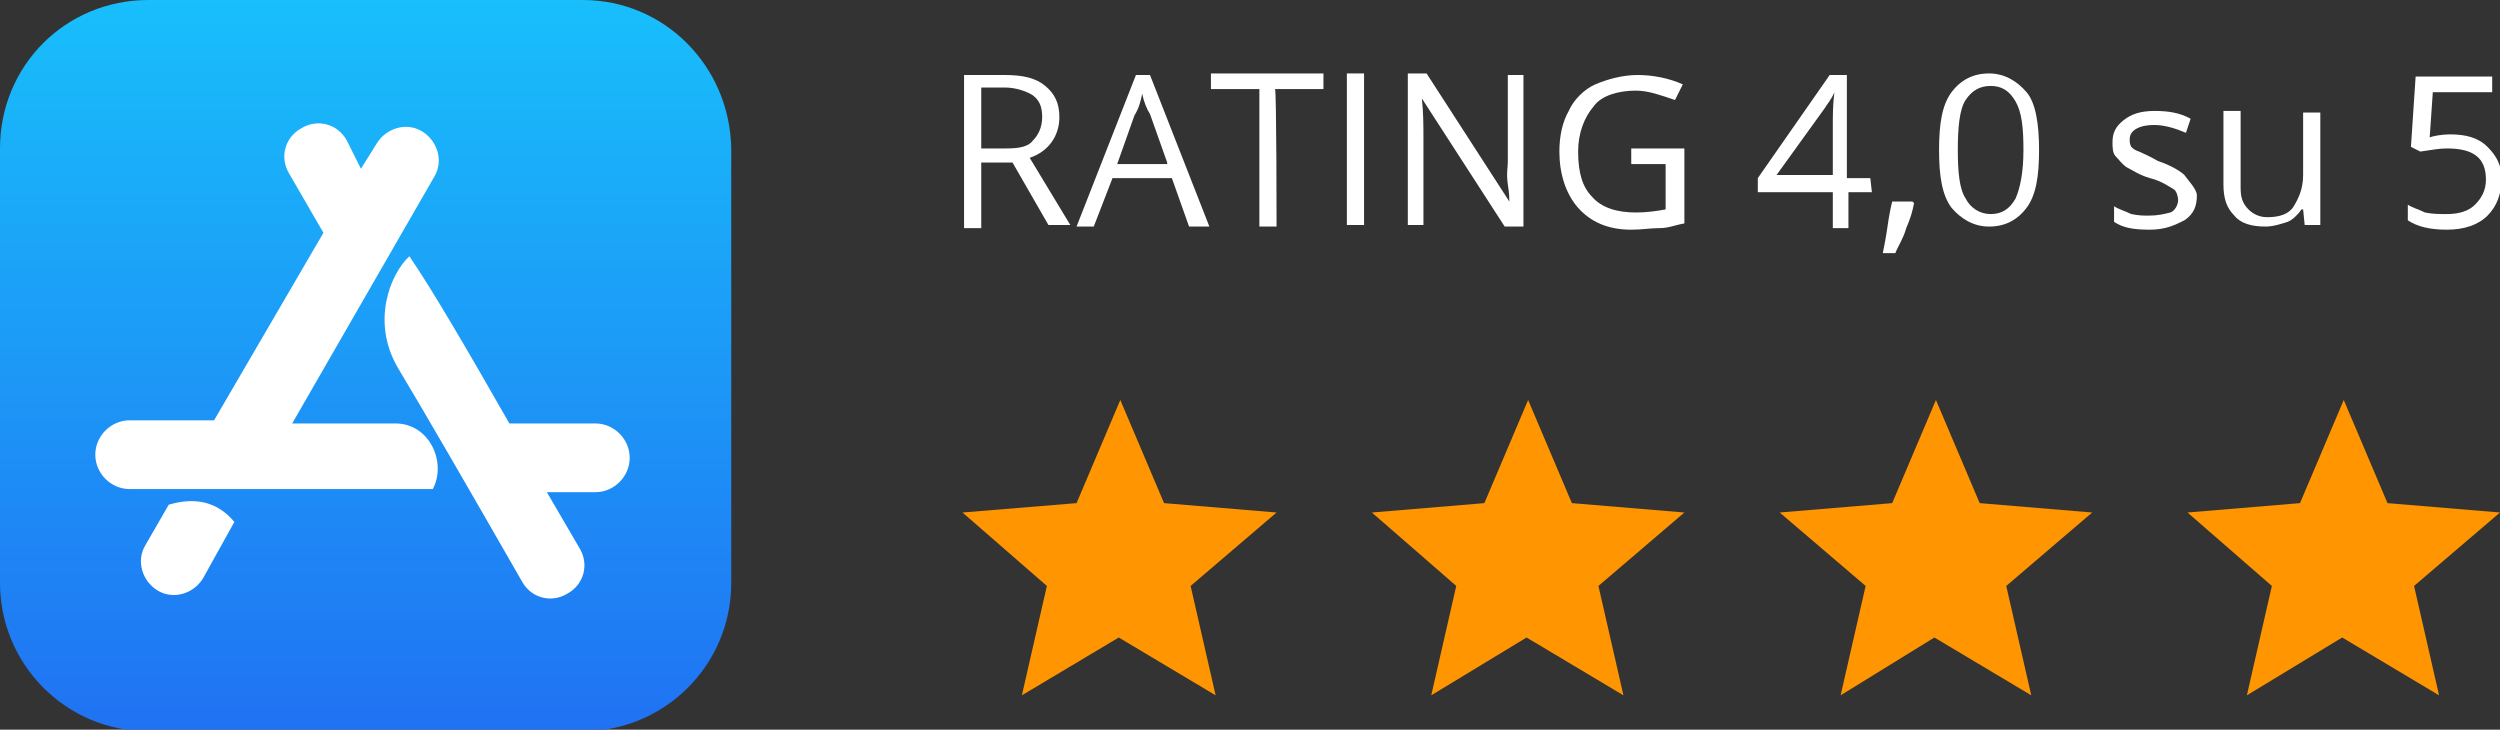 <?xml version="1.0" encoding="utf-8"?>
<!-- Generator: Adobe Illustrator 26.5.0, SVG Export Plug-In . SVG Version: 6.00 Build 0)  -->
<svg version="1.1" id="Capa_1" xmlns="http://www.w3.org/2000/svg" xmlns:xlink="http://www.w3.org/1999/xlink" x="0px" y="0px"
	 viewBox="0 0 160 46.7" style="enable-background:new 0 0 160 46.7;" xml:space="preserve">
<rect x="0" y="0" width="160" height="46.7" fill="#333333" stroke="none"/>
<style type="text/css">
	.st0{fill:url(#SVGID_1_);}
	.st1{fill:#FFFFFF;}
	.st2{fill:#FF9500;}
</style>
<g>
	
		<linearGradient id="SVGID_1_" gradientUnits="userSpaceOnUse" x1="23.375" y1="-239.712" x2="23.375" y2="-286.462" gradientTransform="matrix(1 0 0 -1 0 -239.712)">
		<stop  offset="0" style="stop-color:#18BFFB"/>
		<stop  offset="1" style="stop-color:#2072F3"/>
	</linearGradient>
	<path class="st0" d="M37.3,0H9.5C4.2,0,0,4.2,0,9.5v27.8c0,5.2,4.2,9.5,9.5,9.5h27.8c5.2,0,9.5-4.2,9.5-9.5V9.5
		C46.7,4.2,42.5,0,37.3,0z"/>
	<path class="st1" d="M23.1,10.8l1-1.6c0.6-1,1.9-1.4,2.9-0.8s1.4,1.9,0.8,2.9l-9.1,15.8h6.6c2.2,0,3.3,2.5,2.4,4.2H8.3
		c-1.2,0-2.2-1-2.2-2.2s1-2.2,2.2-2.2h5.4l7-12l-2.2-3.8c-0.6-1-0.3-2.3,0.8-2.9c1-0.6,2.3-0.3,2.9,0.8L23.1,10.8L23.1,10.8z
		 M15,33.4L13,37c-0.6,1-1.9,1.4-2.9,0.8c-1-0.6-1.4-1.9-0.8-2.9l1.5-2.6C12.5,31.8,13.9,32.1,15,33.4L15,33.4z M32.6,27.1h5.5
		c1.2,0,2.2,1,2.2,2.2c0,1.2-1,2.2-2.2,2.2h-3.1l2.1,3.6c0.6,1,0.3,2.3-0.8,2.9c-1,0.6-2.3,0.3-2.9-0.8c-3.5-6.1-6.1-10.6-7.9-13.6
		s-0.5-6.1,0.7-7.2C27.7,18.6,29.8,22.2,32.6,27.1L32.6,27.1z"/>
	<path class="st2" d="M71.6,40.8l6.2,3.7l-1.6-7l5.5-4.7l-7.2-0.6l-2.8-6.6l-2.8,6.6l-7.3,0.6l5.4,4.7l-1.6,7L71.6,40.8z"/>
	<path class="st2" d="M97.7,40.8l6.2,3.7l-1.6-7l5.5-4.7l-7.2-0.6l-2.8-6.6L95,32.2l-7.2,0.6l5.4,4.7l-1.6,7L97.7,40.8z"/>
	<path class="st2" d="M123.8,40.8l6.2,3.7l-1.6-7l5.5-4.7l-7.2-0.6l-2.8-6.6l-2.8,6.6l-7.2,0.6l5.5,4.7l-1.6,7L123.8,40.8z"/>
	<path class="st2" d="M149.9,40.8l6.2,3.7l-1.6-7l5.5-4.7l-7.2-0.6l-2.8-6.6l-2.8,6.6l-7.2,0.6l5.4,4.7l-1.6,7L149.9,40.8z"/>
	<g>
		<path class="st1" d="M62.8,10.5v4.1h-1.1V4.8h2.6c1.2,0,2,0.2,2.6,0.7s0.9,1.1,0.9,2c0,1.2-0.7,2.2-1.9,2.6l2.6,4.3h-1.4l-2.3-4
			H62.8z M62.8,9.5h1.6c0.8,0,1.4-0.1,1.7-0.5c0.3-0.3,0.6-0.8,0.6-1.5c0-0.7-0.2-1.1-0.6-1.4c-0.3-0.2-1-0.5-1.8-0.5h-1.5V9.5z"/>
		<path class="st1" d="M76.1,14.5L75,11.4h-3.8l-1.2,3.1h-1.1l3.8-9.7h0.9l3.8,9.7H76.1z M74.7,10.4l-1.1-3.1
			C73.4,7,73.2,6.5,73.1,6c-0.1,0.5-0.2,0.9-0.5,1.4l-1.1,3.1H74.7z"/>
		<path class="st1" d="M81.7,14.5h-1.1V5.7h-3.1v-1h7.2v1h-3.1C81.7,5.7,81.7,14.5,81.7,14.5z"/>
		<path class="st1" d="M86.2,14.5V4.7h1.1v9.7H86.2z"/>
		<path class="st1" d="M97.5,14.5h-1.2L91,6.3l0,0c0.1,0.9,0.1,1.8,0.1,2.6v5.5h-1V4.7h1.2l5.3,8.2l0,0c0-0.1,0-0.5-0.1-1.1
			c-0.1-0.7,0-1.1,0-1.4V4.8h1V14.5z"/>
		<path class="st1" d="M104.5,9.5h3.3v4.8c-0.6,0.1-1,0.3-1.6,0.3s-1.1,0.1-1.8,0.1c-1.5,0-2.6-0.5-3.4-1.4
			c-0.8-0.9-1.2-2.2-1.2-3.6c0-1,0.2-1.9,0.6-2.6c0.3-0.7,1-1.4,1.7-1.7c0.7-0.3,1.7-0.6,2.7-0.6s2,0.2,2.9,0.6l-0.5,1
			c-0.9-0.3-1.7-0.6-2.5-0.6c-1.1,0-2.2,0.3-2.7,1c-0.6,0.7-1,1.7-1,2.9c0,1.4,0.3,2.3,0.9,2.9c0.6,0.7,1.6,1,2.8,1
			c0.7,0,1.4-0.1,1.9-0.2v-2.9h-2.2V9.5z"/>
		<path class="st1" d="M119.8,12.3h-1.5v2.3h-1v-2.3h-4.8v-0.9l4.6-6.6h1.1v6.6h1.5L119.8,12.3L119.8,12.3z M117.3,11.3V8.1
			c0-0.7,0-1.4,0.1-2.2l0,0c-0.2,0.5-0.5,0.8-0.6,1l-3.1,4.3H117.3z"/>
		<path class="st1" d="M122.4,12.9l0.1,0.1c-0.1,0.5-0.2,0.9-0.5,1.6c-0.2,0.7-0.5,1.1-0.7,1.6h-0.8c0.1-0.5,0.2-1,0.3-1.7
			c0.1-0.7,0.2-1.2,0.3-1.6H122.4z"/>
		<path class="st1" d="M130.5,9.6c0,1.7-0.2,2.9-0.8,3.7c-0.6,0.8-1.4,1.2-2.4,1.2c-1,0-1.8-0.5-2.4-1.2c-0.6-0.8-0.8-2-0.8-3.7
			s0.2-2.9,0.8-3.7c0.6-0.8,1.4-1.2,2.4-1.2c1,0,1.8,0.5,2.4,1.2S130.5,8,130.5,9.6z M125.3,9.6c0,1.4,0.1,2.5,0.5,3.1
			c0.3,0.6,0.9,1,1.6,1c0.7,0,1.2-0.3,1.6-1c0.3-0.7,0.5-1.7,0.5-3.1s-0.1-2.4-0.5-3.1s-0.9-1-1.6-1c-0.7,0-1.2,0.3-1.6,0.9
			C125.4,7,125.3,8.2,125.3,9.6z"/>
		<path class="st1" d="M140.6,12.5c0,0.7-0.2,1.2-0.8,1.6c-0.6,0.3-1.2,0.6-2.2,0.6c-1,0-1.7-0.1-2.3-0.5v-1
			c0.3,0.2,0.7,0.3,1.1,0.5c0.5,0.1,0.8,0.1,1.1,0.1c0.6,0,1-0.1,1.4-0.2c0.3-0.1,0.5-0.5,0.5-0.8c0-0.2-0.1-0.6-0.3-0.7
			c-0.2-0.1-0.7-0.5-1.5-0.7c-0.7-0.2-1.1-0.5-1.5-0.7c-0.3-0.2-0.5-0.5-0.7-0.7c-0.2-0.2-0.2-0.6-0.2-0.9c0-0.6,0.2-1,0.7-1.4
			s1.1-0.6,2-0.6c0.8,0,1.6,0.1,2.3,0.5l-0.3,0.9c-0.7-0.3-1.4-0.5-2-0.5c-0.6,0-0.9,0.1-1.1,0.2c-0.2,0.1-0.5,0.3-0.5,0.7
			c0,0.2,0,0.3,0.1,0.5c0.1,0.1,0.2,0.2,0.5,0.3c0.2,0.1,0.7,0.3,1.2,0.6c0.9,0.3,1.5,0.7,1.7,0.9C140,11.5,140.6,12.1,140.6,12.5z"
			/>
		<path class="st1" d="M143.4,7.2V12c0,0.6,0.1,1,0.5,1.4c0.3,0.3,0.7,0.5,1.2,0.5c0.8,0,1.4-0.2,1.7-0.7c0.3-0.5,0.6-1.1,0.6-2V7.2
			h1.1v7.2h-1l-0.1-1h-0.1c-0.2,0.3-0.6,0.7-0.9,0.8c-0.3,0.1-0.9,0.3-1.4,0.3c-0.9,0-1.6-0.2-2-0.7c-0.5-0.5-0.7-1.1-0.7-2V7.1h1.1
			V7.2z"/>
		<path class="st1" d="M156.8,8.6c1,0,1.8,0.2,2.4,0.8c0.6,0.6,0.9,1.2,0.9,2c0,1-0.3,1.8-0.9,2.4c-0.6,0.6-1.5,0.9-2.6,0.9
			s-1.9-0.2-2.5-0.6v-1c0.3,0.2,0.7,0.3,1.1,0.5c0.5,0.1,0.9,0.1,1.4,0.1c0.8,0,1.4-0.2,1.8-0.6s0.7-0.9,0.7-1.6c0-1.4-0.8-2-2.5-2
			c-0.5,0-1,0.1-1.7,0.2l-0.6-0.3l0.3-4.5h4.9v1h-3.8l-0.2,2.9C155.7,8.7,156.3,8.6,156.8,8.6z"/>
	</g>
</g>
</svg>
